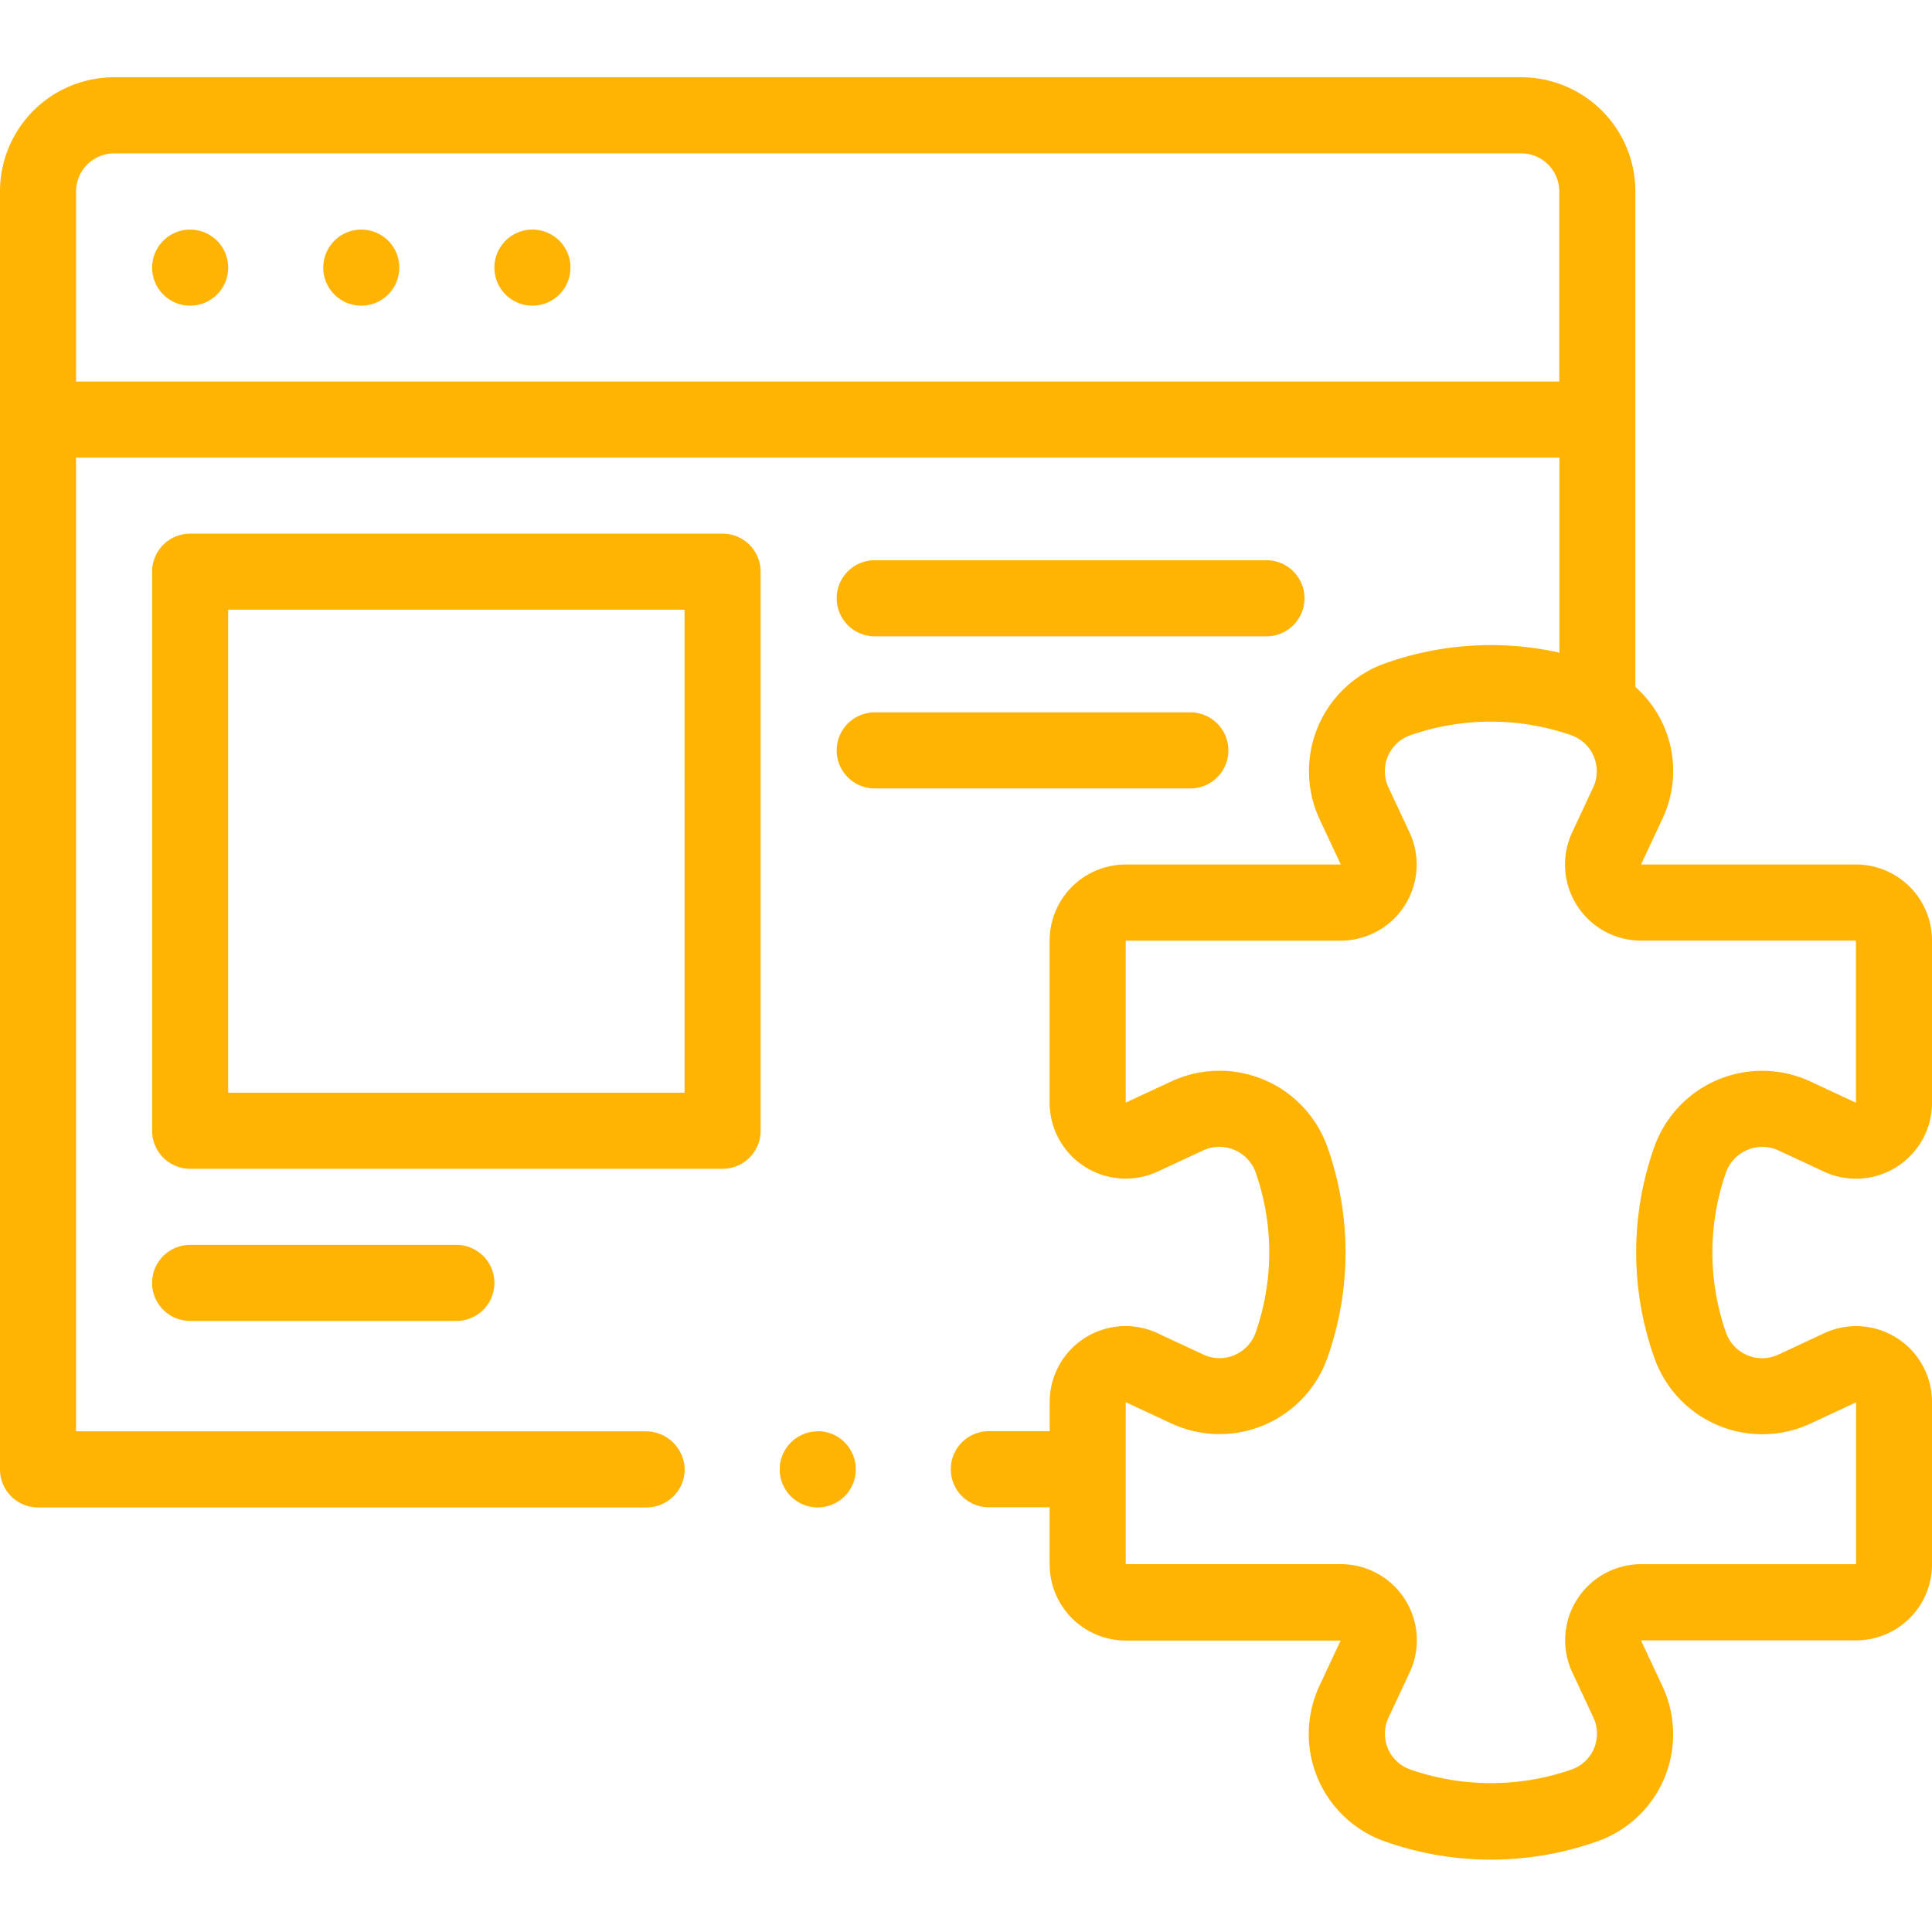 <svg xmlns="http://www.w3.org/2000/svg" width="50" height="50" viewBox="0 0 50 50">
  <g id="NodeJS_plugins" data-name="NodeJS plugins" transform="translate(-25 -164)">
    <rect id="Rectangle_25" data-name="Rectangle 25" width="50" height="50" transform="translate(25 164)" fill="#c5c5c5" opacity="0"/>
    <g id="web-plugin" transform="translate(25 146.326)">
      <path id="Path_7260" data-name="Path 7260" d="M5.905,24.6a.984.984,0,1,1-.984-.984A.984.984,0,0,1,5.905,24.6Zm4.429,0a.984.984,0,1,1-.984-.984A.984.984,0,0,1,10.335,24.6Zm4.429,0a.984.984,0,1,1-.984-.984A.984.984,0,0,1,14.764,24.6Zm6.4,30.118a.984.984,0,1,0,.984.984A.985.985,0,0,0,21.161,54.713ZM19.685,32.469V46.938a.984.984,0,0,1-.984.984H4.921a.984.984,0,0,1-.984-.984V32.469a.984.984,0,0,1,.984-.984H18.7A.984.984,0,0,1,19.685,32.469Zm-1.969.984H5.905v12.5H17.717Zm4.921.689H32.776a.984.984,0,0,0,0-1.969H22.638a.984.984,0,0,0,0,1.969Zm0,3.937h8.169a.984.984,0,1,0,0-1.969H22.638a.984.984,0,0,0,0,1.969ZM4.921,49.891a.984.984,0,0,0,0,1.969h6.89a.984.984,0,1,0,0-1.969Zm39.747-1.874a6.278,6.278,0,0,0,0,4.142.991.991,0,0,0,1.375.563l1.116-.52A1.963,1.963,0,0,1,50,53.966v4.192a1.968,1.968,0,0,1-1.969,1.969H42.469l.546,1.168a2.936,2.936,0,0,1-1.7,4.041,8.238,8.238,0,0,1-5.457,0A2.947,2.947,0,0,1,34.149,61.3l.547-1.169H29.134a1.971,1.971,0,0,1-1.969-1.969V56.682H25.591a.984.984,0,1,1,0-1.969h1.575v-.747a1.963,1.963,0,0,1,2.84-1.766l1.116.52a.991.991,0,0,0,1.375-.562,6.283,6.283,0,0,0,0-4.142,1,1,0,0,0-1.348-.575l-1.184.551a1.968,1.968,0,0,1-2.8-1.829V42.017a1.968,1.968,0,0,1,1.969-1.969H34.7l-.547-1.169a2.958,2.958,0,0,1,1.705-4.041,8.153,8.153,0,0,1,4.5-.273V29.517H1.968v25.2H16.7a1.008,1.008,0,0,1,1.017.916.986.986,0,0,1-.982,1.053H.984A.984.984,0,0,1,0,55.7V22.627a2.953,2.953,0,0,1,2.953-2.953H39.37a2.953,2.953,0,0,1,2.953,2.953V35.452a2.9,2.9,0,0,1,.693,3.427l-.546,1.168h5.562A1.968,1.968,0,0,1,50,42.017v4.147a1.968,1.968,0,0,1-2.8,1.83l-1.184-.552A1,1,0,0,0,44.668,48.017ZM40.354,27.548V22.627a.985.985,0,0,0-.984-.984H2.953a.985.985,0,0,0-.984.984v4.921ZM42.812,47.36a2.962,2.962,0,0,1,4.035-1.7l1.184.552V42.017H42.469a1.969,1.969,0,0,1-1.782-2.8l.546-1.169a.988.988,0,0,0-.576-1.349,6.34,6.34,0,0,0-4.15,0,.985.985,0,0,0-.575,1.35l.547,1.169a1.969,1.969,0,0,1-1.783,2.8H29.134v4.192l1.184-.551a2.961,2.961,0,0,1,4.035,1.7,8.159,8.159,0,0,1,0,5.455,2.96,2.96,0,0,1-4.035,1.7l-1.184-.551v4.191H34.7a1.968,1.968,0,0,1,1.783,2.8l-.547,1.169a.98.98,0,0,0,.575,1.35,6.357,6.357,0,0,0,4.15,0,.983.983,0,0,0,.576-1.349l-.546-1.169a1.968,1.968,0,0,1,1.782-2.8h5.562V53.966l-1.184.552a2.961,2.961,0,0,1-4.035-1.7A8.163,8.163,0,0,1,42.812,47.36Z" fill="#ffb302"/>
    </g>
  </g>
</svg>
